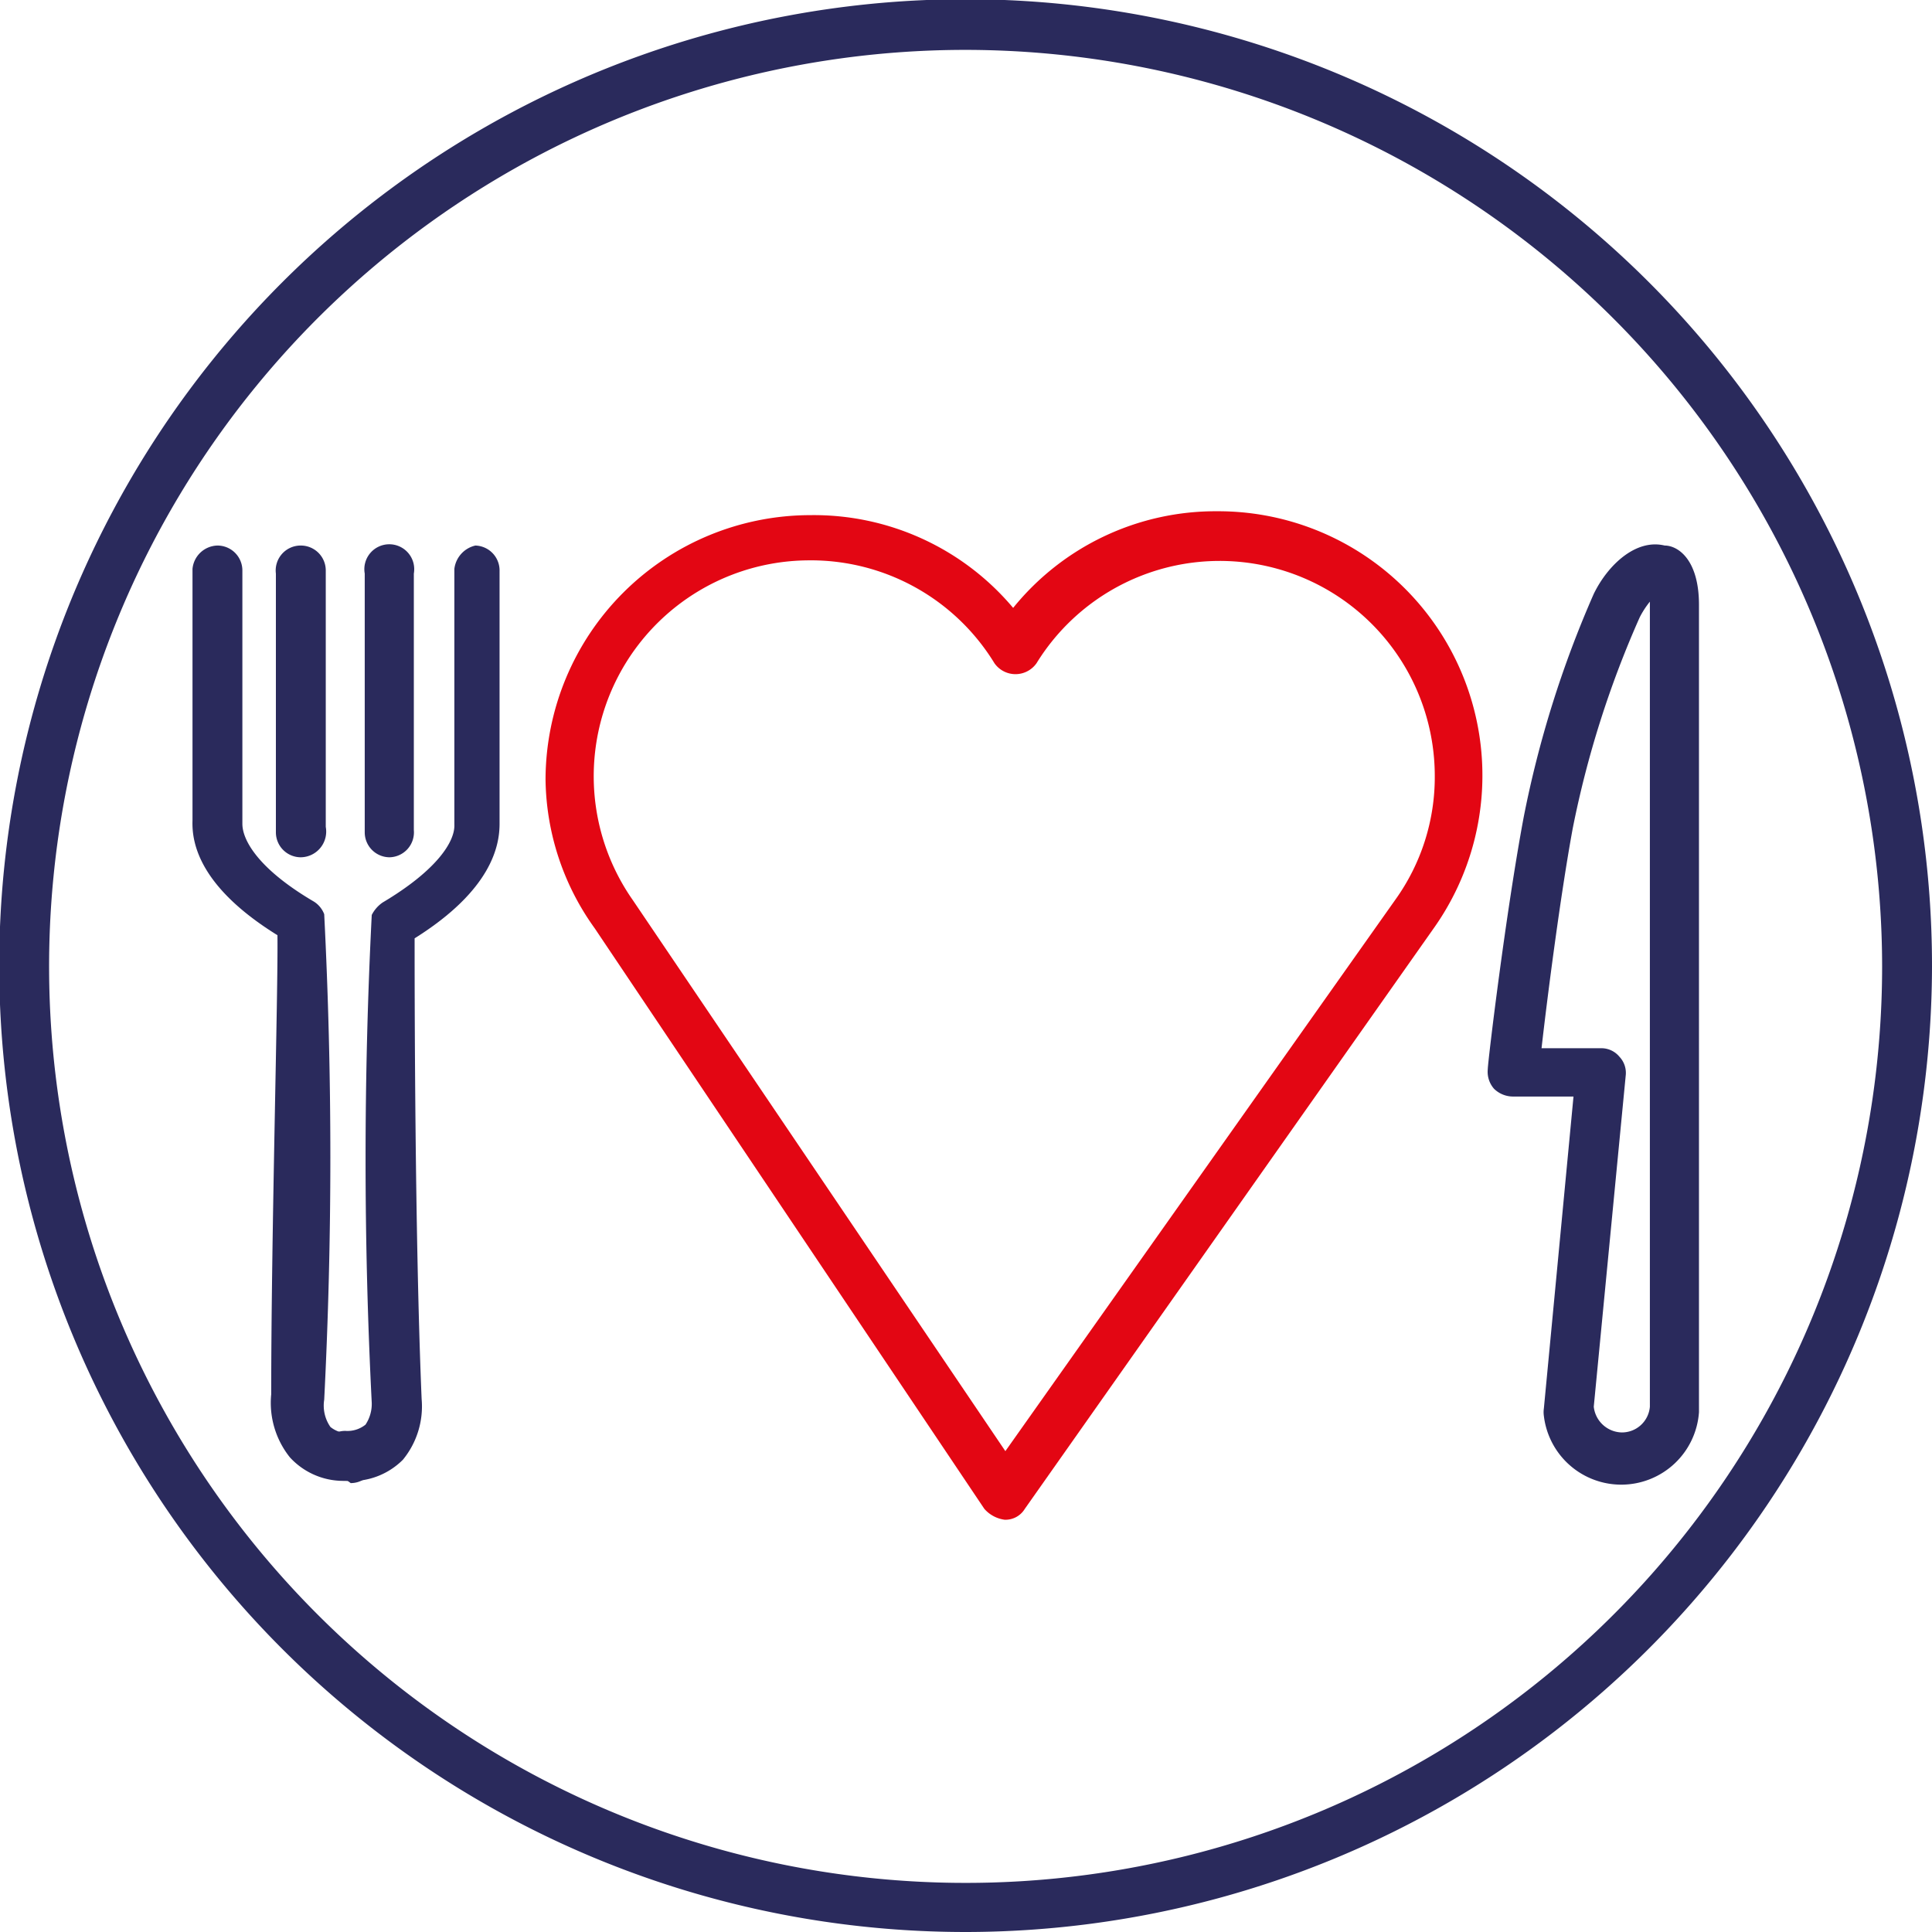 <?xml version="1.0" encoding="utf-8"?>
<svg xmlns="http://www.w3.org/2000/svg" viewBox="0 0 24.79 24.79">
  <defs>
    <style>.cls-1{fill:#2a2a5c;}.cls-2{fill:#e30613;}</style>
  </defs>
  <g id="Layer_2" data-name="Layer 2">
    <g id="Layer_1-2" data-name="Layer 1">
      <path class="cls-1" d="M12.4,24.79A12.4,12.4,0,1,1,24.79,12.4,12.41,12.41,0,0,1,12.4,24.79ZM12.4.64A11.76,11.76,0,1,0,24.15,12.4,11.77,11.77,0,0,0,12.4.64Z"/>
      <path class="cls-2" d="M12.89,19.5a.42.42,0,0,1-.26-.14l-5-7.45A3.33,3.33,0,0,1,7,10a3.4,3.4,0,0,1,3.4-3.39A3.34,3.34,0,0,1,13,7.8a3.34,3.34,0,0,1,2.62-1.24,3.39,3.39,0,0,1,2.77,5.36l-5.24,7.44A.29.29,0,0,1,12.89,19.5ZM10.38,7.19a2.77,2.77,0,0,0-2.26,4.36l4.78,7.07,5-7.07a2.7,2.7,0,0,0,.51-1.6,2.76,2.76,0,0,0-5.11-1.44.33.33,0,0,1-.54,0A2.76,2.76,0,0,0,10.38,7.19Z"/>
      <path class="cls-1" d="M4.46,19a.93.93,0,0,1-.74-.3,1.12,1.12,0,0,1-.24-.81c0-2.07.09-5.17.08-5.89-1-.62-1.1-1.18-1.09-1.47,0-1.89,0-3.23,0-3.23A.33.33,0,0,1,2.79,7a.32.32,0,0,1,.32.32s0,1.35,0,3.25c0,.22.22.59.92,1a.33.33,0,0,1,.13.16,61.57,61.57,0,0,1,0,6.23.48.48,0,0,0,.08.35.37.37,0,0,0,.26.08.32.32,0,1,1,0,.64Z"/>
      <path class="cls-1" d="M4.43,19a.32.32,0,0,1,0-.64.37.37,0,0,0,.26-.08A.48.48,0,0,0,4.77,18a61.89,61.89,0,0,1,0-6.26.43.43,0,0,1,.14-.16c.69-.41.93-.78.92-1,0-1.93,0-3.28,0-3.28A.35.35,0,0,1,6.1,7a.32.32,0,0,1,.31.33s0,1.34,0,3.24c0,.28-.1.85-1.09,1.47,0,.56,0,3.77.09,5.91a1.08,1.08,0,0,1-.24.78A.93.93,0,0,1,4.43,19Z"/>
      <path class="cls-1" d="M3.86,11a.32.32,0,0,1-.32-.32V7.36A.32.32,0,0,1,3.86,7a.32.32,0,0,1,.32.32v3.29A.33.33,0,0,1,3.86,11Z"/>
      <path class="cls-1" d="M5,11a.32.32,0,0,1-.32-.32V7.36a.32.32,0,1,1,.63,0v3.29A.32.32,0,0,1,5,11Z"/>
      <path class="cls-1" d="M20.81,19.05a1,1,0,0,1-1-.88.34.34,0,0,1,0-.1l.38-4h-.78a.35.35,0,0,1-.24-.1.33.33,0,0,1-.08-.25c0-.09.23-2,.46-3.23a13.63,13.63,0,0,1,.9-2.87c.18-.37.54-.71.91-.62.17,0,.44.18.44.76V18.12A1,1,0,0,1,20.81,19.05Zm-.36-1a.37.37,0,0,0,.36.33.36.36,0,0,0,.36-.33V7.72a1.16,1.16,0,0,0-.13.2,12.77,12.77,0,0,0-.86,2.71c-.16.87-.33,2.2-.4,2.82h.77a.3.3,0,0,1,.23.11.3.3,0,0,1,.08.24Z"/>
    </g>
  </g>
</svg>